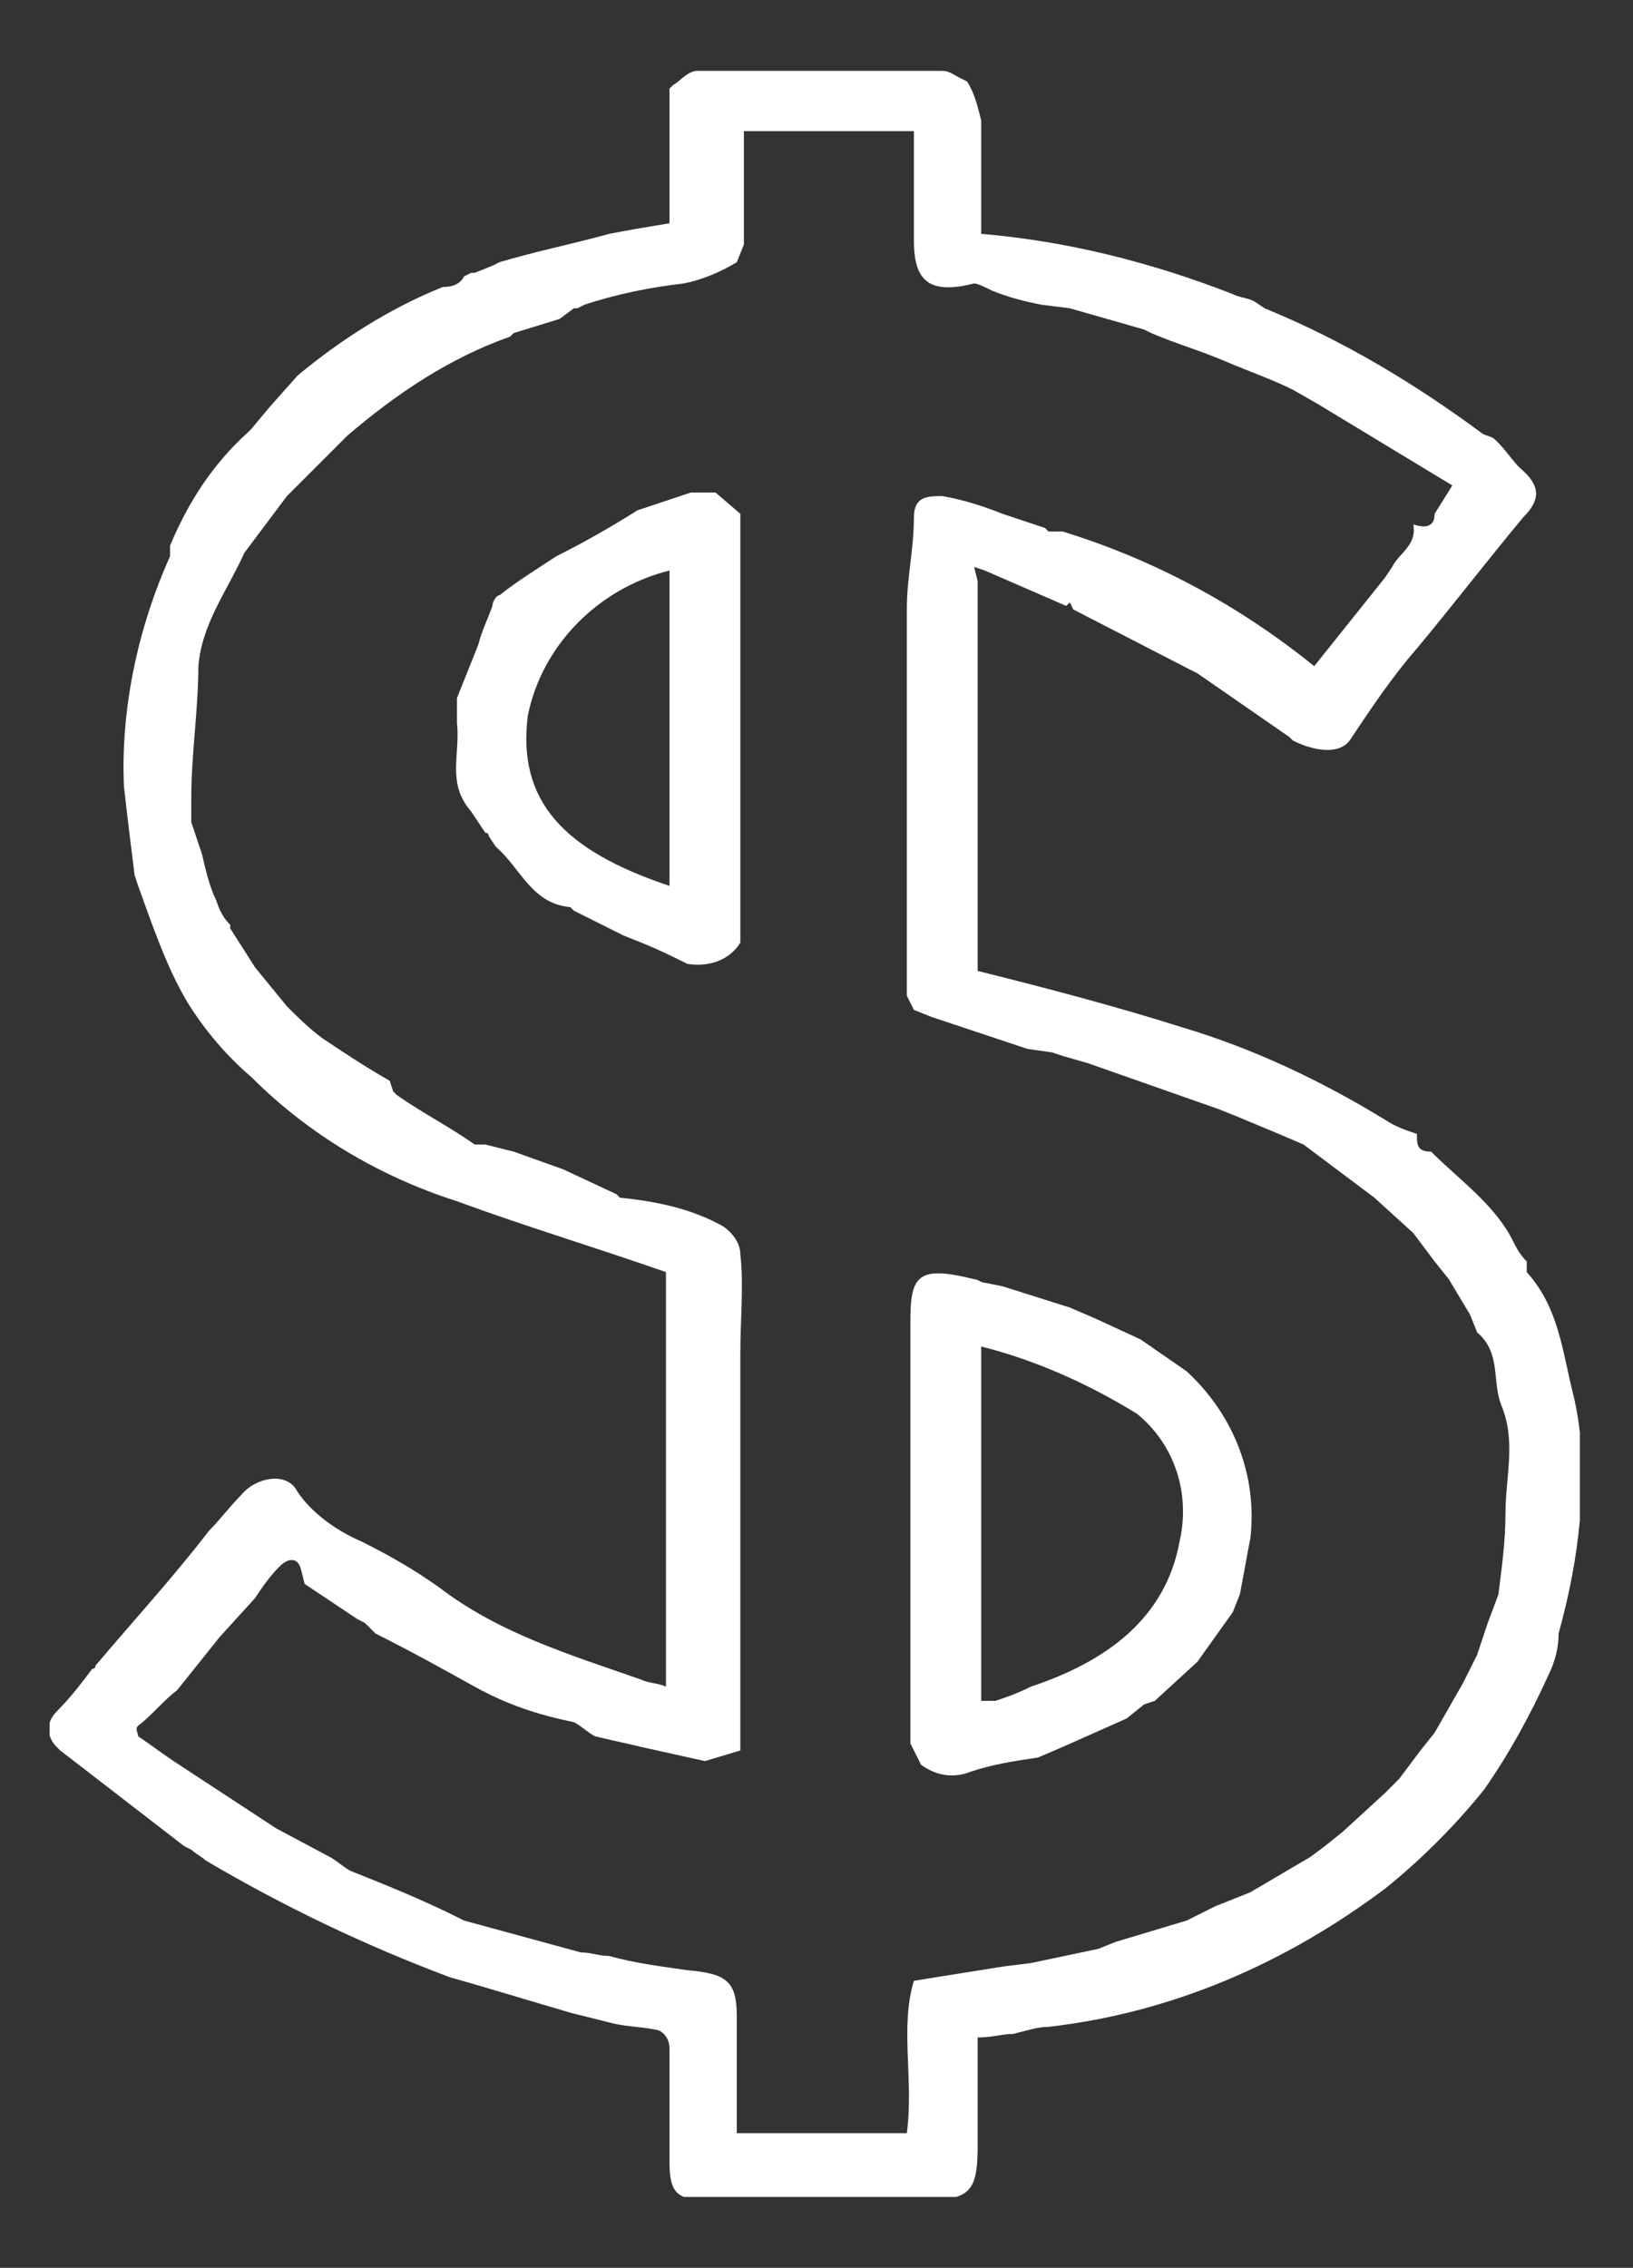 <?xml version="1.0" encoding="UTF-8"?>
<svg xmlns="http://www.w3.org/2000/svg" xmlns:xlink="http://www.w3.org/1999/xlink" version="1.1" id="Group_5343" x="0px" y="0px" viewBox="0 0 46.1 64" style="enable-background:new 0 0 46.1 64;" xml:space="preserve">
<rect x="0" y="0" width="46.1" height="64" fill="#333333" stroke="none"/>
<style type="text/css">
	.st0{clip-path:url(#SVGID_00000174587601545378609720000018357894883687522479_);}
	.st1{fill:#FFFFFF;}
</style>
<g>
	<defs>
		<rect id="SVGID_1_" x="1.4" y="2" width="43.2" height="60"></rect>
	</defs>
	<clipPath id="SVGID_00000163771828357667992780000010334728744038589620_">
		<use xlink:href="#SVGID_1_" style="overflow:visible;"></use>
	</clipPath>
	<g id="Group_863" style="clip-path:url(#SVGID_00000163771828357667992780000010334728744038589620_);">
		<path id="Path_10227" class="st1" d="M27.3,2.3c0.2,0.3,0.3,0.7,0.4,1.1c0,1.1,0,2.1,0,3.2c2.4,0.2,4.8,0.8,7.1,1.7    c0.2,0.1,0.4,0.1,0.6,0.2l0.3,0.2c2.2,0.9,4.2,2.1,6.1,3.5c0.1,0.1,0.3,0.1,0.4,0.2l0.1,0.1c0.2,0.2,0.4,0.5,0.6,0.7    c0.6,0.5,0.6,0.9,0.1,1.4c-1,1.2-2,2.5-3,3.7c-0.7,0.8-1.3,1.7-1.9,2.6c-0.3,0.4-1,0.3-1.6,0l-0.1-0.1l-2.6-1.8l-0.2-0.1l-3.3-1.7    l-0.1-0.2l-0.1,0.1l-2.3-1l-0.3-0.1l0.1,0.4v11c2,0.5,3.9,1,5.8,1.6c2,0.6,3.9,1.5,5.7,2.6c0.3,0.2,0.6,0.3,0.9,0.4    c0,0.3,0,0.5,0.4,0.5c0.8,0.8,1.8,1.5,2.3,2.5c0.1,0.2,0.2,0.4,0.4,0.6c0,0.1,0,0.2,0,0.3c0.9,1,1,2.2,1.3,3.4    c0.3,1.2,0.3,2.4,0.2,3.6C44.5,44,44.3,45,44,46.1c0,0.4-0.1,0.8-0.3,1.2c-0.5,1.1-1.1,2.2-1.8,3.2c-0.8,1-1.8,2-2.8,2.8    c-2.8,2.1-6,3.5-9.5,3.9c-0.3,0-0.6,0.1-1,0.2c-0.3,0-0.6,0.1-1,0.1v3c0,1.4-0.2,1.6-1.7,1.6c-1.9,0-3.9,0-5.8,0    c-1,0-1.2-0.2-1.2-1.1c0-1.1,0-2.1,0-3.2c0-0.2-0.1-0.4-0.3-0.5c-0.4-0.1-0.9-0.1-1.3-0.2l-1.2-0.3L13.4,56l-0.7-0.2    c-2.4-0.9-4.7-2-6.9-3.3c-0.1-0.1-0.3-0.2-0.4-0.3l-0.2-0.1l-3.5-2.7l-0.1-0.1c-0.3-0.3-0.3-0.7,0-1c0,0,0,0,0,0    c0.4-0.4,0.7-0.8,1-1.2c0,0,0.1,0,0.1-0.1c1.1-1.3,2.2-2.5,3.2-3.8c0.3-0.3,0.6-0.7,0.9-1c0.4-0.5,1.3-0.7,1.6-0.1    c0.4,0.6,1.1,1.1,1.8,1.4c0.8,0.4,1.5,0.8,2.2,1.3c1.7,1.3,3.7,1.9,5.7,2.6c0.2,0.1,0.5,0.1,0.7,0.2V35.9c-2-0.7-4-1.3-5.9-2    c-2.2-0.7-4.2-1.9-5.8-3.5c-0.7-0.6-1.3-1.3-1.8-2.1c-0.6-1-1-2.2-1.4-3.3l-0.1-0.3c-0.1-0.8-0.2-1.6-0.3-2.5    c-0.1-2.2,0.4-4.5,1.3-6.5v-0.3c0.5-1.2,1.2-2.3,2.2-3.2l0.1-0.1l0.5-0.6l0.8-0.9c1.2-1,2.6-1.9,4.1-2.5C12.8,8.1,13,8,13.1,7.8    l0.2-0.1c0,0,0.1,0,0.1,0c0,0,0,0.1,0,0.1l0-0.1l0.5-0.2l0.2-0.1c1-0.3,2-0.5,3.1-0.8c0.5-0.1,1.1-0.2,1.7-0.3V2.5L19,2.4    C19.2,2.3,19.4,2,19.7,2c2.3,0,4.6,0,6.9,0c0.2,0,0.3,0.1,0.5,0.2L27.3,2.3 M11.1,30.8l0.1,0.1c0.7,0.5,1.5,0.9,2.2,1.4    c0.1,0,0.2,0,0.3,0l0.8,0.2l1.4,0.5l1.5,0.7l0.1,0.1c1,0.1,2,0.3,2.9,0.8c0.3,0.2,0.5,0.5,0.5,0.8c0.1,0.9,0,1.8,0,2.8v11.2    l-1,0.3l-1.8-0.4c-0.4-0.1-0.9-0.2-1.3-0.3c-0.2-0.1-0.4-0.3-0.6-0.4c-1-0.2-1.9-0.5-2.8-1c-0.9-0.5-1.8-1-2.8-1.5l0.1-0.1    l-0.1,0.1l-0.3-0.3l-0.2-0.1l-1.5-1l-0.1-0.4c-0.1-0.4-0.4-0.3-0.6-0.1c-0.3,0.3-0.5,0.6-0.7,0.9l-1,1.1L5,47.7    c-0.4,0.3-0.7,0.7-1.1,1c-0.1,0.1,0,0.2,0,0.3c0.3,0.2,0.7,0.5,1,0.7l2.9,1.9l1.5,0.8c0.2,0.1,0.4,0.3,0.6,0.4c1,0.4,2,0.8,3,1.3    l0.2,0.1c1.1,0.3,2.2,0.6,3.3,0.9c0.3,0,0.5,0.1,0.8,0.1c0.7,0.2,1.5,0.3,2.2,0.4c1.1,0.1,1.4,0.3,1.4,1.3c0,1.1,0,2.2,0,3.3h4.8    c0.2-1.5-0.2-3,0.2-4.3l2.5-0.4l0.8-0.1l1.9-0.4l0.5-0.2l2-0.6l0.8-0.4l1-0.4l1.7-1l0.4-0.3l0.5-0.4l1.2-1.1l0.4-0.4l0.6-0.8    l0.4-0.5l0.8-1.4l0.4-0.8l0.3-0.9l0.3-0.8c0.1-0.8,0.2-1.5,0.2-2.3c0-1,0.3-2-0.1-3c-0.3-0.7,0-1.5-0.7-2.1l-0.2-0.5l-0.6-1    l-0.4-0.5l-0.6-0.8l-1.1-1l-2-1.5L36.1,32l-1.2-0.5l-0.5-0.2L30.7,30L30,29.8l-0.3-0.1L29,29.6l-2.7-0.9l-0.5-0.2l-0.2-0.4    c0-0.2,0-0.5,0-0.7c0-3.4,0-6.8,0-10.2c0-0.9,0.2-1.7,0.2-2.6c0-0.6,0.4-0.6,0.8-0.6c0.6,0.1,1.2,0.3,1.7,0.5l1.2,0.4l0.1,0.1H30    c2.6,0.8,5,2.1,7.1,3.8l2-2.5l0.2-0.3c0.2-0.4,0.7-0.6,0.6-1.2c0.3,0.1,0.6,0.1,0.6-0.3l0.5-0.8l-3.8-2.3L36.5,11    c-0.6-0.3-1.2-0.5-1.9-0.8c-0.7-0.3-1.4-0.5-2.1-0.8l-0.2-0.1l-2.1-0.6l-0.8-0.1c-0.5-0.1-0.9-0.2-1.4-0.4    c-0.2-0.1-0.4-0.2-0.5-0.2c-1.2,0.3-1.7,0-1.7-1.2c0-1,0-2,0-3.1h-4.8v3.2l-0.2,0.5c-0.5,0.3-1,0.5-1.5,0.6    c-0.9,0.1-1.9,0.3-2.8,0.6l-0.2,0.1c0,0-0.1,0-0.1,0L15.8,9l-1.3,0.4l-0.1,0.1l0,0c-1.7,0.6-3.2,1.6-4.6,2.8L8.1,14l-1.2,1.6    c-0.5,1.1-1.2,2-1.3,3.2c0,1.2-0.2,2.5-0.2,3.7c0,0.2,0,0.5,0,0.7c0.1,0.3,0.2,0.6,0.3,0.9c0.1,0.4,0.2,0.9,0.4,1.3    c0.1,0.3,0.2,0.5,0.4,0.7c0,0,0,0.1,0,0.1l0.7,1.1l0.9,1.1c0.3,0.3,0.6,0.6,1,0.9c0.6,0.4,1.2,0.8,1.9,1.2L11.1,30.8L11.1,30.8z"></path>
		<path id="Path_10228" class="st1" d="M33.5,38.7c1.3,1.2,2,2.9,1.8,4.7c-0.1,0.5-0.2,1.1-0.3,1.6l-0.2,0.5l-1,1.4L32.6,48    l-0.3,0.1l-0.5,0.4L30,49.3l-0.7,0.3c-0.7,0.1-1.3,0.2-1.9,0.4c-0.5,0.2-1,0.1-1.4-0.2l-0.3-0.6c0-2.1,0-4.2,0-6.2    c0-1.9,0-3.8,0-5.7c0-1.3,0.2-1.6,1.8-1.2c0.1,0,0.2,0.1,0.3,0.1l0.5,0.1l1.9,0.6l0.7,0.3l1.3,0.6L33.5,38.7 M27.7,38V48    c0.1,0,0.3,0,0.4,0c0.3-0.1,0.6-0.2,1-0.4c2.1-0.7,3.8-1.9,4.2-4.1c0.3-1.3-0.1-2.7-1.2-3.6C30.8,39.1,29.3,38.4,27.7,38"></path>
		<path id="Path_10229" class="st1" d="M13.3,22.9c-0.7-0.8-0.3-1.6-0.4-2.5c0-0.2,0-0.5,0-0.7l0.6-1.5c0.1-0.4,0.3-0.8,0.4-1.1    c0-0.1,0.1-0.3,0.2-0.3c0.5-0.4,1-0.7,1.6-1.1c0.8-0.4,1.5-0.8,2.3-1.3l1.5-0.5h0.7l0.7,0.6c0,1.4,0,2.7,0,4.1c0,2.5,0,5,0,7.5    c0,0.2,0,0.4,0,0.5c-0.3,0.5-0.9,0.7-1.5,0.6c-0.4-0.2-0.8-0.4-1.3-0.6l-0.5-0.2l-0.8-0.4l-0.6-0.3c0,0-0.1-0.1-0.1-0.1    c-1.1-0.1-1.4-1.1-2.1-1.7l-0.2-0.3c0,0,0-0.1-0.1-0.1L13.3,22.9 M18.9,25v-8.9c-2,0.5-3.6,2.1-4,4.1C14.6,22.6,15.9,24,18.9,25"></path>
	</g>
</g>
</svg>
